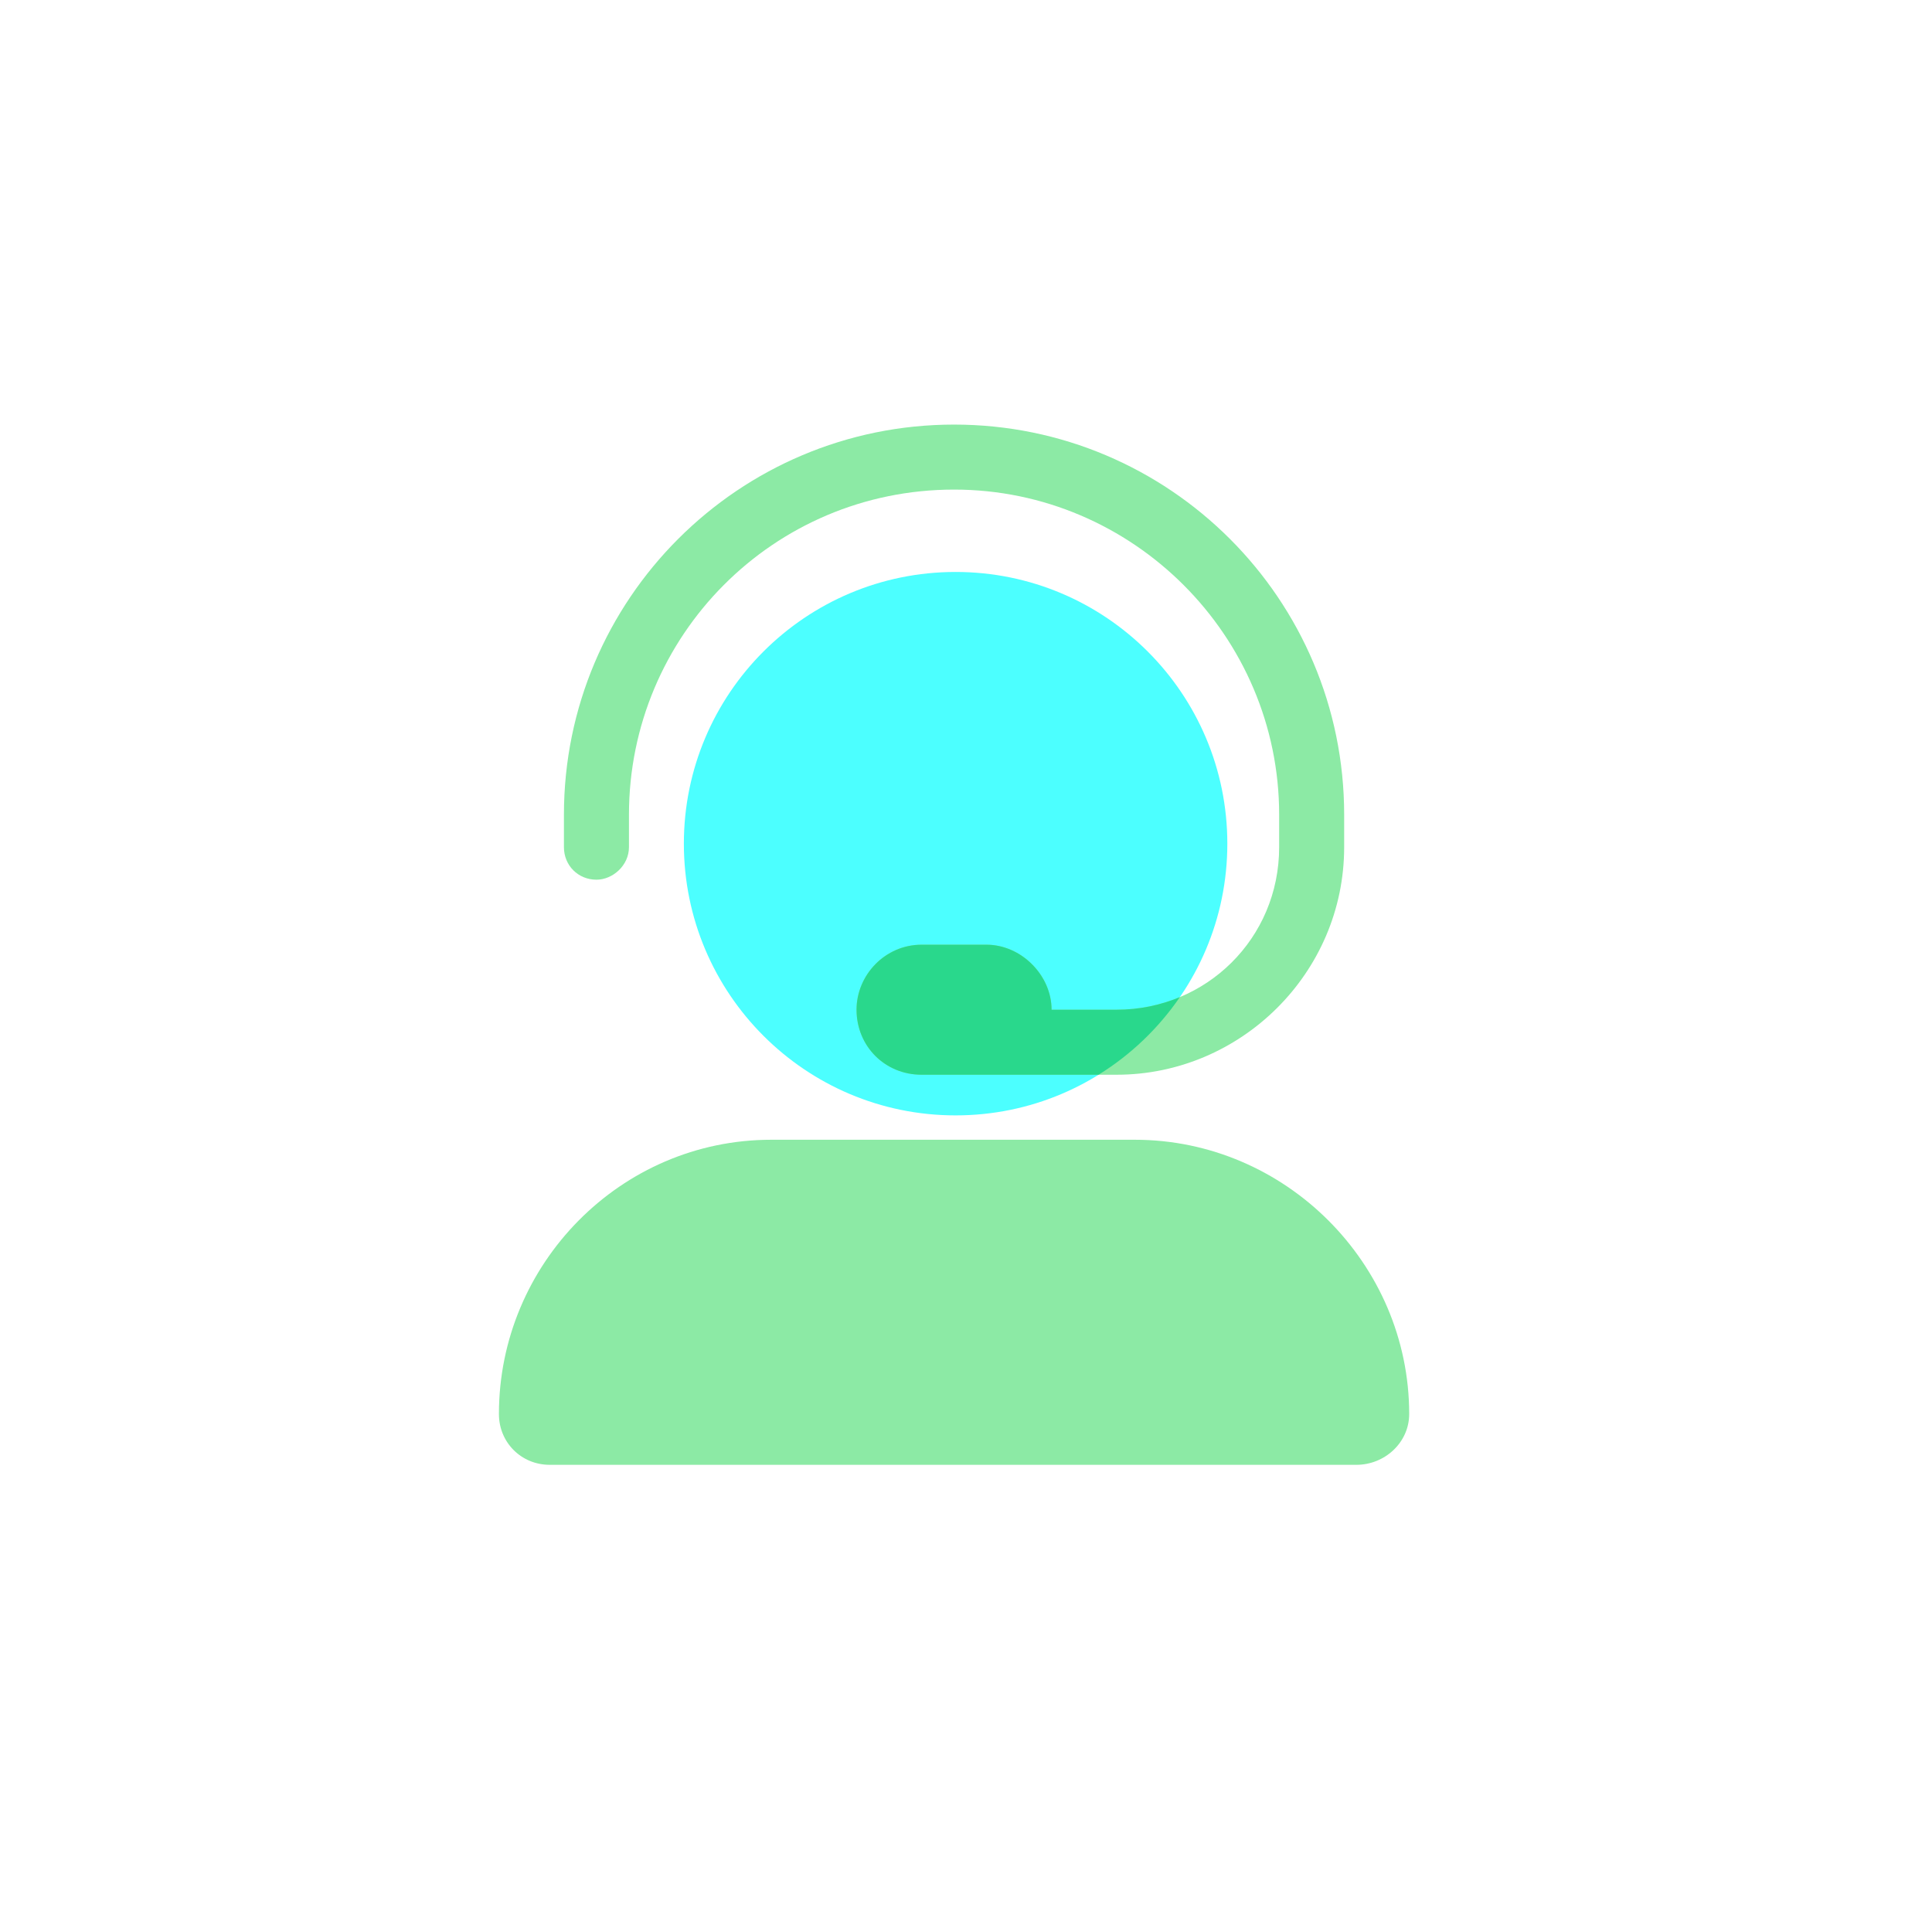<svg width="91" height="90" viewBox="0 0 91 90" fill="none" xmlns="http://www.w3.org/2000/svg">
<circle cx="45.01" cy="39.741" r="12.799" fill="#4CFFFF"/>
<path d="M44.938 23.062C36.42 23.062 29.625 29.953 29.625 38.375V39.906C29.625 40.768 28.859 41.438 28.094 41.438C27.232 41.438 26.562 40.768 26.562 39.906V38.375C26.562 28.23 34.793 20 44.938 20C55.082 20 63.312 28.23 63.312 38.375V39.906C63.312 45.84 58.432 50.625 52.594 50.625H46.469H44.938H43.406C41.684 50.625 40.344 49.285 40.344 47.562C40.344 45.935 41.684 44.5 43.406 44.5H46.469C48.096 44.5 49.531 45.935 49.531 47.562H52.594C56.805 47.562 60.25 44.213 60.25 39.906V38.375C60.25 29.953 53.359 23.062 44.938 23.062ZM44.938 53.688H46.469H52.594H53.455C60.537 53.688 66.375 59.525 66.375 66.607C66.375 67.947 65.227 69 63.887 69H25.893C24.553 69 23.5 67.947 23.5 66.607C23.5 59.525 29.242 53.688 36.324 53.688H43.406H44.938Z" fill="#8CEAA5"/>
<path d="M46.469 44.5C48.096 44.5 49.531 45.935 49.531 47.562H52.594C53.649 47.562 54.656 47.351 55.573 46.968C54.566 48.437 53.262 49.685 51.745 50.625H43.406C41.684 50.625 40.344 49.285 40.344 47.562C40.344 45.935 41.684 44.5 43.406 44.5H46.469Z" fill="#29D88C"/>
</svg>
